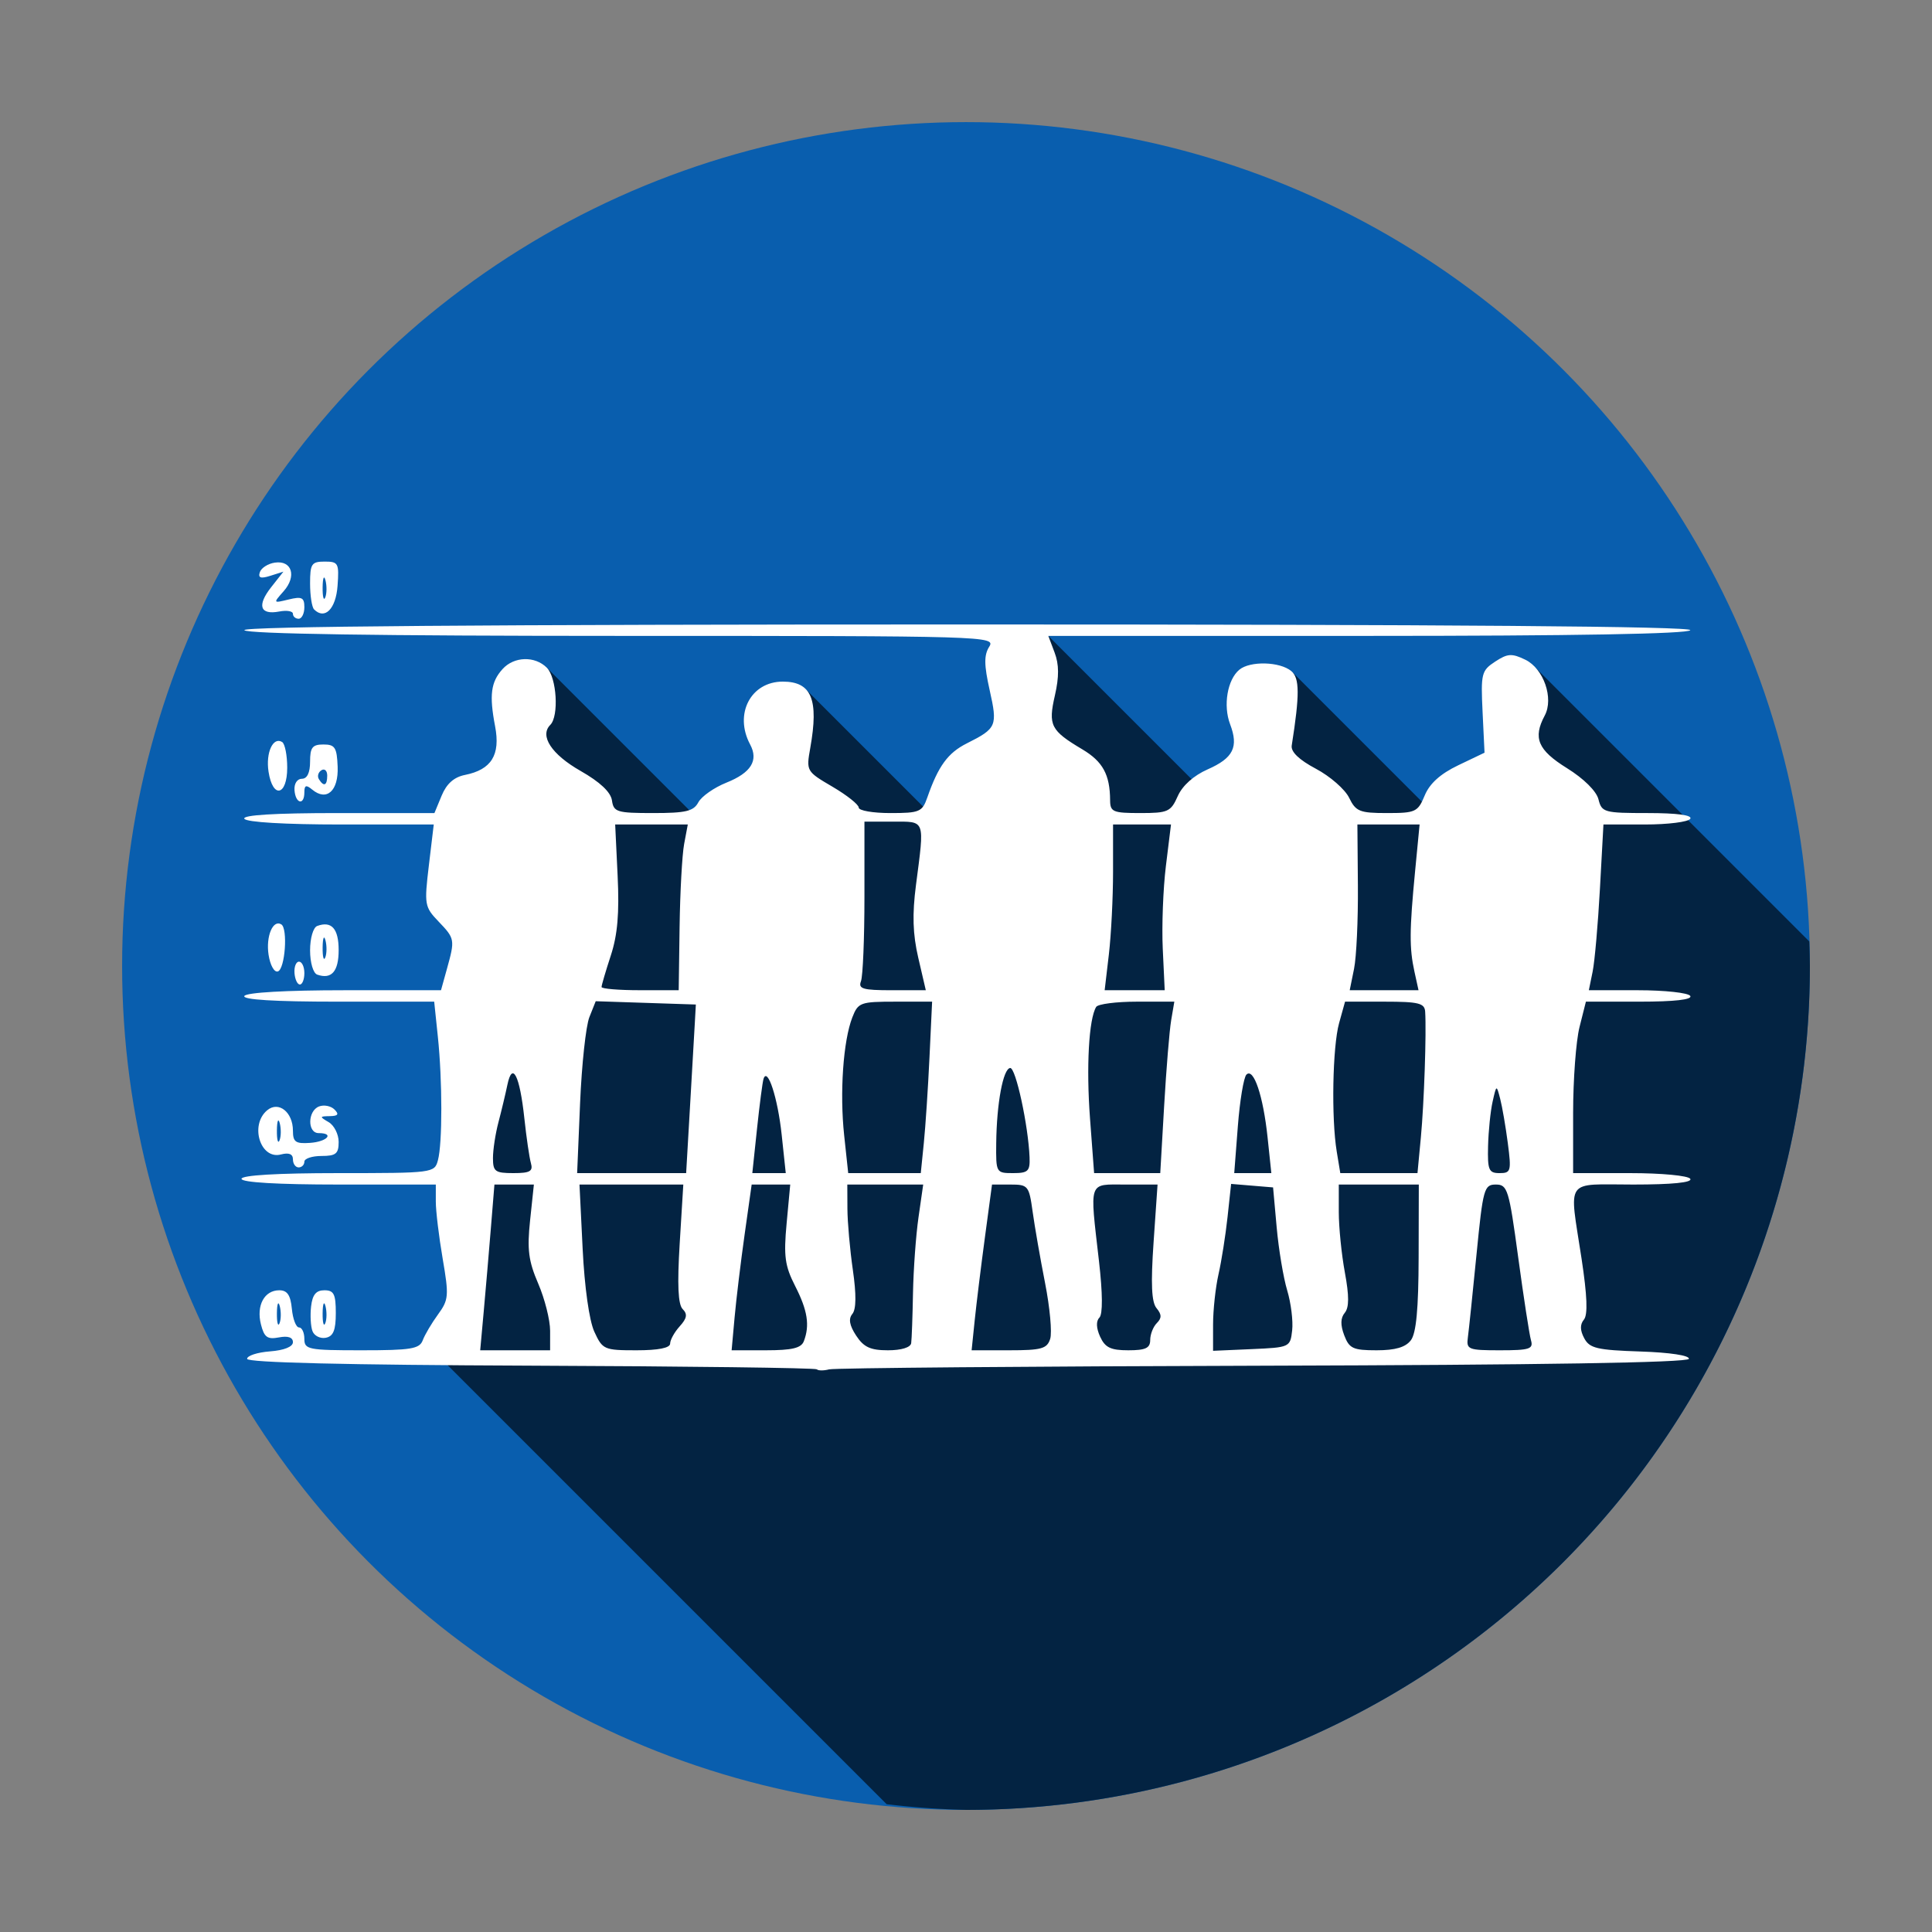 <?xml version="1.0" encoding="UTF-8" standalone="no"?>
<!-- Created with Inkscape (http://www.inkscape.org/) -->

<svg
   version="1.1"
   id="svg1"
   width="800"
   height="800"
   viewBox="0 0 800 800"
   sodipodi:docname="logo.svg"
   inkscape:version="1.4 (e7c3feb100, 2024-10-09)"
   xmlns:inkscape="http://www.inkscape.org/namespaces/inkscape"
   xmlns:sodipodi="http://sodipodi.sourceforge.net/DTD/sodipodi-0.dtd"
   xmlns="http://www.w3.org/2000/svg"
   xmlns:svg="http://www.w3.org/2000/svg">
  <rect x="0" y="0" width="800" height="800" fill="#808080" stroke="none"/>
  <defs
     id="defs1" />
  <sodipodi:namedview
     id="namedview1"
     pagecolor="#ffffff"
     bordercolor="#000000"
     borderopacity="0.25"
     inkscape:showpageshadow="2"
     inkscape:pageopacity="0.0"
     inkscape:pagecheckerboard="0"
     inkscape:deskcolor="#d1d1d1"
     inkscape:zoom="1"
     inkscape:cx="489.5"
     inkscape:cy="448.5"
     inkscape:window-width="1920"
     inkscape:window-height="1011"
     inkscape:window-x="0"
     inkscape:window-y="32"
     inkscape:window-maximized="1"
     inkscape:current-layer="g1"
     showguides="true">
    <sodipodi:guide
       position="636.221,523.13"
       orientation="0.707,0.707"
       id="guide2"
       inkscape:locked="false"
       inkscape:label=""
       inkscape:color="rgb(0,134,229)" />
    <sodipodi:guide
       position="534.696,522.123"
       orientation="0.707,0.707"
       id="guide3"
       inkscape:label=""
       inkscape:locked="false"
       inkscape:color="rgb(0,134,229)" />
    <sodipodi:guide
       position="434.09,536.689"
       orientation="0.707,0.707"
       id="guide4"
       inkscape:label=""
       inkscape:locked="false"
       inkscape:color="rgb(0,134,229)" />
    <sodipodi:guide
       position="175.051,245.017"
       orientation="0.707,0.707"
       id="guide5"
       inkscape:label=""
       inkscape:locked="false"
       inkscape:color="rgb(0,134,229)" />
    <sodipodi:guide
       position="334.177,514.068"
       orientation="0.707,0.707"
       id="guide1"
       inkscape:label=""
       inkscape:locked="false"
       inkscape:color="rgb(0,134,229)" />
    <sodipodi:guide
       position="226.442,523.504"
       orientation="0.707,0.707"
       id="guide6"
       inkscape:label=""
       inkscape:locked="false"
       inkscape:color="rgb(0,134,229)" />
    <sodipodi:guide
       position="226.442,523.504"
       orientation="0.707,0.707"
       id="guide7"
       inkscape:label=""
       inkscape:locked="false"
       inkscape:color="rgb(0,134,229)" />
  </sodipodi:namedview>
  <g
     inkscape:groupmode="layer"
     inkscape:label="Image"
     id="g1"
     transform="translate(66.65,-9.902)">
    <circle
       style="fill:#095eae;fill-opacity:1;stroke:none;stroke-width:1.131"
       id="path2"
       cx="333.35"
       cy="409.902"
       r="349.435" />
    <path
       id="path7"
       style="fill:#032342;fill-opacity:1"
       d="M 367.44 273.212 L 351.33 379.638 L 267.525 295.834 L 240.309 366.916 L 159.791 286.398 L 137.703 353.556 L 125.1 561.152 L 108.4 564.884 L 300.504 756.988 A 349.435 349.435 0 0 0 333.35 759.337 A 349.435 349.435 0 0 0 682.785 409.902 A 349.435 349.435 0 0 0 682.535 399.738 L 569.57 286.773 L 547.541 367.275 L 468.789 288.521 L 444.772 350.544 L 367.44 273.212 z " />
    <path
       style="fill:#ffffff;stroke-width:8.944"
       d="m 271.574,576.911 c -0.587,-0.587 -53.894,-1.269 -118.462,-1.517 -76.351,-0.293 -117.41,-1.278 -117.438,-2.818 -0.026,-1.302 4.236,-2.694 9.465,-3.094 5.866,-0.449 9.508,-1.91 9.508,-3.813 0,-2 -2.044,-2.695 -5.807,-1.975 -4.778,0.913 -6.098,-0.045 -7.448,-5.427 -1.961,-7.814 1.422,-14.088 7.597,-14.088 3.319,0 4.667,1.987 5.216,7.691 0.408,4.23 1.739,7.691 2.958,7.691 1.219,0 2.216,2.13 2.216,4.733 0,4.418 1.578,4.733 23.739,4.733 20.444,0 23.953,-0.575 25.28,-4.141 0.847,-2.278 3.69,-7.088 6.317,-10.689 4.437,-6.083 4.574,-7.725 1.935,-23.117 -1.563,-9.113 -2.841,-19.744 -2.841,-23.625 v -7.056 H 73.58 c -25.243,0 -40.23,-0.882 -40.23,-2.366 0,-1.484 14.896,-2.367 39.954,-2.367 39.434,0 39.973,-0.07 41.382,-5.325 1.885,-7.033 1.87,-32.956 -0.026,-51.124 l -1.52,-14.546 H 73.106 c -26.086,0 -39.523,-0.824 -38.57,-2.367 0.882,-1.427 17.342,-2.366 41.442,-2.366 h 39.98 l 2.464,-8.874 c 3.367,-12.122 3.298,-12.506 -3.51,-19.612 -5.75,-6.002 -5.916,-6.971 -3.977,-23.203 l 2.023,-16.94 H 74.478 c -23.101,0 -39.065,-0.946 -39.943,-2.366 -0.953,-1.542 12.501,-2.367 38.621,-2.367 h 40.083 l 2.993,-7.227 c 2.039,-4.923 5.11,-7.65 9.632,-8.554 10.99,-2.198 14.765,-8.288 12.496,-20.16 -2.468,-12.91 -1.761,-18.327 3.089,-23.687 4.758,-5.257 13.375,-5.515 18.342,-0.549 4.093,4.093 5.056,20.029 1.43,23.655 -4.538,4.539 0.509,12.225 12.523,19.07 8.051,4.587 12.507,8.773 13.004,12.215 0.697,4.825 2.039,5.236 17.074,5.236 13.547,0 16.722,-0.755 18.698,-4.448 1.309,-2.447 6.533,-6.11 11.608,-8.14 10.236,-4.096 13.393,-9.175 9.834,-15.825 -6.731,-12.577 0.249,-26.016 13.512,-26.016 11.925,0 14.972,7.336 11.397,27.439 -1.709,9.609 -1.632,9.743 9.169,16.074 5.991,3.511 10.893,7.404 10.893,8.65 0,1.247 5.883,2.267 13.074,2.267 12.135,0 13.238,-0.468 15.345,-6.508 4.524,-12.97 8.506,-18.415 16.343,-22.351 12.363,-6.209 12.781,-7.182 9.465,-22 -2.344,-10.475 -2.39,-14.498 -0.206,-17.997 2.756,-4.413 -0.381,-4.506 -152.072,-4.506 -100.705,0 -155.398,-0.828 -156.349,-2.366 -0.972,-1.573 99.415,-2.367 299.363,-2.367 199.948,0 300.335,0.794 299.363,2.367 -0.947,1.532 -48.075,2.366 -133.641,2.366 h -132.179 l 2.605,6.901 c 1.855,4.914 1.89,10.024 0.123,17.746 -2.843,12.423 -1.779,14.511 11.382,22.346 8.451,5.031 11.414,10.463 11.478,21.043 0.026,4.842 1.159,5.325 12.47,5.325 11.503,0 12.671,-0.526 15.534,-6.995 1.936,-4.373 6.581,-8.533 12.393,-11.097 10.625,-4.688 12.887,-9.236 9.294,-18.687 -2.95,-7.759 -1.139,-18.461 3.821,-22.578 4.456,-3.698 16.761,-3.377 21.506,0.561 3.472,2.881 3.513,9.728 0.187,30.825 -0.412,2.615 3.018,5.913 10.022,9.633 5.857,3.111 12.039,8.51 13.737,11.997 2.774,5.697 4.368,6.341 15.687,6.341 11.844,0 12.78,-0.437 15.622,-7.298 2.052,-4.954 6.514,-8.967 13.894,-12.497 l 10.872,-5.199 -0.81,-16.886 c -0.763,-15.891 -0.456,-17.118 5.199,-20.824 5.179,-3.394 6.906,-3.503 12.506,-0.79 7.581,3.673 11.852,15.979 8.027,23.127 -4.963,9.273 -2.849,14.276 9.195,21.762 6.971,4.333 12.206,9.511 13.061,12.918 1.359,5.414 2.338,5.686 20.454,5.686 12.082,0 18.493,0.864 17.564,2.367 -0.804,1.302 -9.224,2.366 -18.71,2.366 h -17.247 l -1.456,26.623 c -0.8,14.643 -2.162,30.084 -3.024,34.314 l -1.568,7.691 h 20.271 c 11.149,0 20.93,1.065 21.734,2.366 0.935,1.514 -6.587,2.367 -20.878,2.367 h -22.341 l -2.647,10.514 c -1.456,5.783 -2.647,21.757 -2.647,35.498 v 24.984 h 23.525 c 13.131,0 24.172,1.046 24.988,2.367 0.94,1.521 -7.469,2.366 -23.525,2.366 -28.872,0 -26.646,-3.172 -21.499,30.647 2.343,15.392 2.647,23.276 0.976,25.289 -1.664,2.005 -1.621,4.431 0.138,7.717 2.226,4.159 5.296,4.883 23.238,5.476 12.269,0.405 20.432,1.645 20.081,3.05 -0.387,1.546 -61.524,2.529 -176.297,2.835 -96.638,0.258 -177.511,0.94 -179.717,1.518 -2.207,0.577 -4.492,0.569 -5.078,-0.019 z m -110.433,-15.971 c 0,-4.448 -2.217,-13.233 -4.926,-19.524 -4.034,-9.366 -4.642,-14.116 -3.361,-26.228 l 1.564,-14.791 h -8.167 -8.167 l -1.495,18.34 c -0.823,10.087 -2.148,25.529 -2.946,34.314 l -1.451,15.974 h 14.475 14.475 z m 49.697,5.315 c 0,-1.525 1.785,-4.744 3.967,-7.155 3.001,-3.316 3.301,-5.049 1.232,-7.119 -1.918,-1.918 -2.289,-10.03 -1.241,-27.159 l 1.494,-24.423 h -21.494 -21.494 l 1.307,26.623 c 0.781,15.908 2.728,29.719 4.838,34.314 3.4,7.406 4.047,7.691 17.46,7.691 9.066,0 13.93,-0.968 13.93,-2.772 z m 55.36,-0.972 c 2.53,-6.593 1.56,-12.768 -3.592,-22.866 -4.258,-8.347 -4.799,-12.317 -3.533,-25.937 l 1.494,-16.082 h -7.984 -7.984 l -2.921,20.707 c -1.606,11.389 -3.474,26.83 -4.15,34.314 l -1.229,13.607 h 14.23 c 10.793,0 14.577,-0.904 15.667,-3.743 z m 44.455,0.785 c 0.232,-1.627 0.569,-10.945 0.748,-20.707 0.18,-9.762 1.203,-23.872 2.276,-31.356 l 1.95,-13.607 h -15.713 -15.713 l 0.045,10.058 c 0.026,5.532 1.041,16.931 2.255,25.332 1.464,10.128 1.394,16.254 -0.206,18.182 -1.687,2.032 -1.215,4.737 1.567,8.983 3.143,4.796 5.915,6.075 13.174,6.075 5.553,0 9.361,-1.172 9.616,-2.958 z m 57.555,-1.768 c 0.825,-2.599 -0.123,-12.982 -2.107,-23.073 -1.984,-10.091 -4.305,-23.406 -5.159,-29.588 -1.487,-10.766 -1.875,-11.241 -9.186,-11.241 h -7.633 l -2.945,21.89 c -1.62,12.04 -3.521,27.481 -4.224,34.314 l -1.278,12.424 h 15.516 c 13.43,0 15.718,-0.635 17.016,-4.726 z m 41.416,0.466 c 0,-2.343 1.233,-5.492 2.74,-6.999 2.075,-2.075 2.045,-3.576 -0.123,-6.188 -2.074,-2.499 -2.409,-10.017 -1.218,-27.315 l 1.644,-23.867 h -13.354 c -15.486,0 -14.773,-2.077 -10.897,31.758 1.532,13.375 1.592,21.935 0.163,23.364 -1.428,1.428 -1.315,4.316 0.309,7.881 2.051,4.502 4.379,5.626 11.65,5.626 7.172,0 9.086,-0.897 9.086,-4.26 z m 58.781,-3.98 c 0.441,-3.881 -0.485,-11.336 -2.058,-16.565 -1.573,-5.23 -3.531,-16.963 -4.351,-26.074 l -1.492,-16.565 -8.688,-0.723 -8.688,-0.723 -1.483,13.739 c -0.816,7.557 -2.497,18.204 -3.736,23.661 -1.24,5.457 -2.254,14.824 -2.254,20.815 V 569.242 l 15.974,-0.699 c 15.786,-0.691 15.983,-0.783 16.776,-7.756 z m 49.15,4.099 c 2.223,-2.928 3.166,-12.982 3.219,-34.314 l 0.071,-30.173 h -16.566 -16.566 v 11.398 c 0,6.269 1.133,17.526 2.518,25.016 1.8,9.735 1.785,14.5 -0.054,16.712 -1.766,2.128 -1.831,5.032 -0.211,9.299 2.08,5.471 3.664,6.204 13.397,6.204 7.738,0 11.979,-1.238 14.182,-4.141 z m 49.743,0 c -0.66,-2.278 -3.041,-17.719 -5.291,-34.314 -3.821,-28.184 -4.431,-30.173 -9.254,-30.173 -4.871,0 -5.325,1.644 -8.016,28.99 -1.569,15.944 -3.178,31.386 -3.576,34.314 -0.68,5.005 0.121,5.325 13.307,5.325 12.242,0 13.877,-0.528 12.83,-4.141 z M 49.188,550.73 c -0.6,-2.303 -1.13,-0.992 -1.179,2.913 -0.045,3.905 0.443,5.789 1.091,4.186 0.648,-1.602 0.688,-4.797 0.09,-7.099 z M 153.188,491.523 c -0.645,-2.278 -1.863,-10.6 -2.708,-18.495 -1.903,-17.79 -4.964,-23.851 -7.033,-13.921 -0.8,3.837 -2.47,10.827 -3.712,15.533 -1.242,4.707 -2.259,11.362 -2.259,14.791 0,5.569 0.9,6.233 8.443,6.233 6.909,0 8.229,-0.752 7.27,-4.141 z m 65.896,-23.665 c 0.887,-15.294 1.791,-31.001 2.008,-34.906 l 0.394,-7.099 -20.73,-0.684 -20.73,-0.684 -2.627,6.6 c -1.445,3.63 -3.175,19.646 -3.846,35.59 l -1.219,28.99 h 22.568 22.568 z m 37.933,11.833 c -1.614,-15.14 -5.854,-28.179 -7.502,-23.067 -0.419,1.298 -1.635,10.613 -2.703,20.701 l -1.942,18.34 h 6.924 6.925 z m 58.866,3.55 c 0.693,-6.833 1.749,-22.807 2.347,-35.498 l 1.087,-23.073 h -15.251 c -14.446,0 -15.385,0.344 -17.785,6.508 -3.784,9.72 -5.271,31.194 -3.381,48.837 l 1.676,15.65 h 15.024 15.024 z m 43.789,5.916 c -0.519,-13.208 -5.734,-37.265 -8.027,-37.025 -2.934,0.306 -5.599,14.65 -5.78,31.109 -0.135,12.257 -0.045,12.424 6.963,12.424 6.229,0 7.068,-0.798 6.844,-6.508 z m 55.724,-21.299 c 0.884,-15.294 2.194,-31.267 2.913,-35.498 l 1.308,-7.691 h -15.506 c -8.528,0 -16.11,0.977 -16.847,2.17 -3.05,4.936 -4.158,24.878 -2.562,46.153 l 1.7,22.672 h 13.694 13.694 z m 42.832,13.016 c -1.812,-17.21 -5.776,-28.983 -8.756,-26.004 -1.136,1.136 -2.738,10.78 -3.559,21.43 l -1.493,19.365 h 7.683 7.683 z m 63.471,0 c 1.339,-14.132 2.336,-43.297 1.78,-52.063 -0.223,-3.522 -2.724,-4.141 -16.717,-4.141 h -16.454 l -2.465,8.874 c -2.721,9.797 -3.261,39.397 -0.972,53.246 l 1.467,8.874 h 15.98 15.98 z m 36.004,2.366 c -0.891,-6.833 -2.313,-15.086 -3.159,-18.34 -1.537,-5.91 -1.541,-5.908 -3.137,1.183 -0.879,3.905 -1.724,12.158 -1.879,18.34 -0.249,9.978 0.286,11.241 4.758,11.241 4.705,0 4.931,-0.82 3.417,-12.424 z m -342.947,-89.557 c 0.201,-14.43 1.05,-29.868 1.882,-34.307 l 1.514,-8.069 h -15.035 -15.035 l 1.016,21.253 c 0.741,15.493 -0.026,24.432 -2.821,32.984 -2.11,6.452 -3.837,12.33 -3.837,13.061 0,0.732 7.188,1.327 15.974,1.322 l 15.974,-0.007 z m 98.831,12.822 c -2.282,-9.817 -2.536,-17.935 -0.946,-30.173 3.568,-27.447 4.018,-26.208 -9.51,-26.208 h -11.832 v 31.163 c 0,17.139 -0.647,32.847 -1.437,34.906 -1.211,3.156 0.783,3.743 12.705,3.743 h 14.142 z m 101.238,-3.726 c -0.445,-9.436 0.142,-24.878 1.301,-34.314 l 2.109,-17.157 h -11.996 -11.996 v 19.524 c 0,10.738 -0.783,26.179 -1.739,34.314 l -1.739,14.791 h 12.434 12.434 z m 104.218,9.466 c -2.135,-9.721 -2.09,-17.09 0.252,-41.414 l 1.88,-19.524 h -12.878 -12.878 l 0.206,25.44 c 0.114,13.992 -0.603,29.433 -1.591,34.314 l -1.797,8.874 h 14.247 14.247 z M 62.747,561.118 c -0.744,-1.939 -1.007,-6.543 -0.584,-10.233 0.558,-4.874 2.062,-6.708 5.501,-6.708 3.941,0 4.733,1.578 4.733,9.434 0,7.109 -1.022,9.63 -4.148,10.233 -2.282,0.439 -4.757,-0.787 -5.501,-2.726 z m 5.373,-10.387 c -0.6,-2.303 -1.13,-0.992 -1.179,2.913 -0.045,3.905 0.443,5.789 1.091,4.186 0.648,-1.602 0.688,-4.797 0.09,-7.099 z m -13.473,-60.761 c 0,-2.217 -1.661,-2.894 -4.975,-2.027 -8.526,2.23 -13.006,-12.225 -5.674,-18.31 4.732,-3.927 10.649,0.784 10.649,8.477 0,4.678 1.095,5.455 7.095,5.035 7.11,-0.497 10.228,-4.046 3.554,-4.046 -4.722,0 -4.589,-9.216 0.159,-11.038 2.04,-0.783 4.915,-0.217 6.39,1.258 1.997,1.997 1.503,2.699 -1.934,2.753 -4.269,0.066 -4.304,0.253 -0.473,2.484 2.278,1.327 4.141,5.022 4.141,8.211 0,4.865 -1.143,5.799 -7.099,5.799 -3.905,0 -7.1,1.065 -7.1,2.367 0,1.302 -1.065,2.366 -2.366,2.366 -1.302,0 -2.367,-1.498 -2.367,-3.328 z m -5.46,-14.967 c -0.6,-2.303 -1.13,-0.992 -1.179,2.913 -0.045,3.905 0.443,5.789 1.091,4.186 0.648,-1.602 0.688,-4.797 0.09,-7.099 z m 6.11,-62.166 c -0.196,-2.603 0.642,-4.733 1.863,-4.733 1.221,0 2.219,2.13 2.219,4.733 0,2.603 -0.838,4.733 -1.863,4.733 -1.025,0 -2.023,-2.13 -2.22,-4.733 z m 9.407,0.637 c -1.668,-0.582 -2.958,-4.963 -2.958,-10.047 0,-5.055 1.299,-9.494 2.958,-10.103 5.941,-2.185 8.874,1.118 8.874,9.991 0,8.863 -2.94,12.229 -8.874,10.159 z m 3.415,-14.2 c -0.6,-2.303 -1.13,-0.992 -1.179,2.913 -0.045,3.905 0.443,5.789 1.091,4.186 0.648,-1.602 0.688,-4.797 0.09,-7.099 z m -23.561,5.974 c -1.165,-7.634 1.808,-14.72 5.276,-12.576 2.77,1.712 1.554,18.485 -1.412,19.476 -1.493,0.499 -3.2,-2.55 -3.864,-6.9 z m 10.739,-68.14 c -0.204,-2.704 1.102,-4.733 3.046,-4.733 2.203,0 3.403,-2.503 3.403,-7.1 0,-5.862 0.963,-7.099 5.528,-7.099 4.786,0 5.577,1.239 5.89,9.223 0.392,10.005 -4.541,14.434 -10.535,9.46 -2.528,-2.098 -3.25,-1.845 -3.25,1.142 0,5.539 -3.658,4.738 -4.082,-0.893 z m 13.548,-6.056 c 0,-2.029 -1.082,-3.021 -2.405,-2.203 -1.323,0.818 -1.793,2.478 -1.044,3.689 2.029,3.282 3.449,2.67 3.449,-1.486 z m -24.303,-1.635 c -1.203,-7.873 1.883,-14.58 5.639,-12.258 1.154,0.713 2.098,5.494 2.098,10.623 0,11.692 -6.007,12.962 -7.737,1.635 z m 10.104,-65.342 c 0,-1.121 -2.538,-1.553 -5.639,-0.96 -7.987,1.527 -9.342,-2.469 -3.399,-10.024 l 5.097,-6.48 -5.409,1.717 c -4.002,1.27 -5.134,0.883 -4.352,-1.49 0.581,-1.764 3.374,-3.547 6.207,-3.964 7.09,-1.043 9.143,5.638 3.641,11.849 -4.4,4.967 -4.387,4.989 2.079,3.417 5.473,-1.331 6.508,-0.823 6.508,3.195 0,2.628 -1.065,4.778 -2.366,4.778 -1.302,0 -2.366,-0.917 -2.366,-2.038 z m 8.759,-1.824 c -0.913,-0.913 -1.659,-5.742 -1.659,-10.731 0,-8.153 0.613,-9.072 6.052,-9.072 5.655,0 6.005,0.659 5.325,10.037 -0.695,9.584 -5.286,14.197 -9.718,9.765 z m 4.714,-12.066 c -0.6,-2.303 -1.13,-0.992 -1.179,2.913 -0.045,3.905 0.443,5.789 1.091,4.186 0.648,-1.602 0.688,-4.797 0.09,-7.099 z"
       id="path1-7"
       sodipodi:nodetypes="cscssscssssscssscssssccssscssscssscsssssssssssssssssssscssssscssscssssssssssssccssssssssccscssscsscsssssscsssccsssccccscccsssssccccsssssscccsscssccsccccssssccscsscsscsscssscsssssccscsccccsscssscccccsscssccsssscssccsccssssssscccccssccccssscccscscssscccccscsccscsssccccssscccsscscsscccscssssccscccscssccssscscscscscccscccccsscccsccccsccsssccccscccssssssscsssssccccsccsssssssssscccccsssssssscssssssssssssssscsssssssssssssccccc" />
  </g>
</svg>
